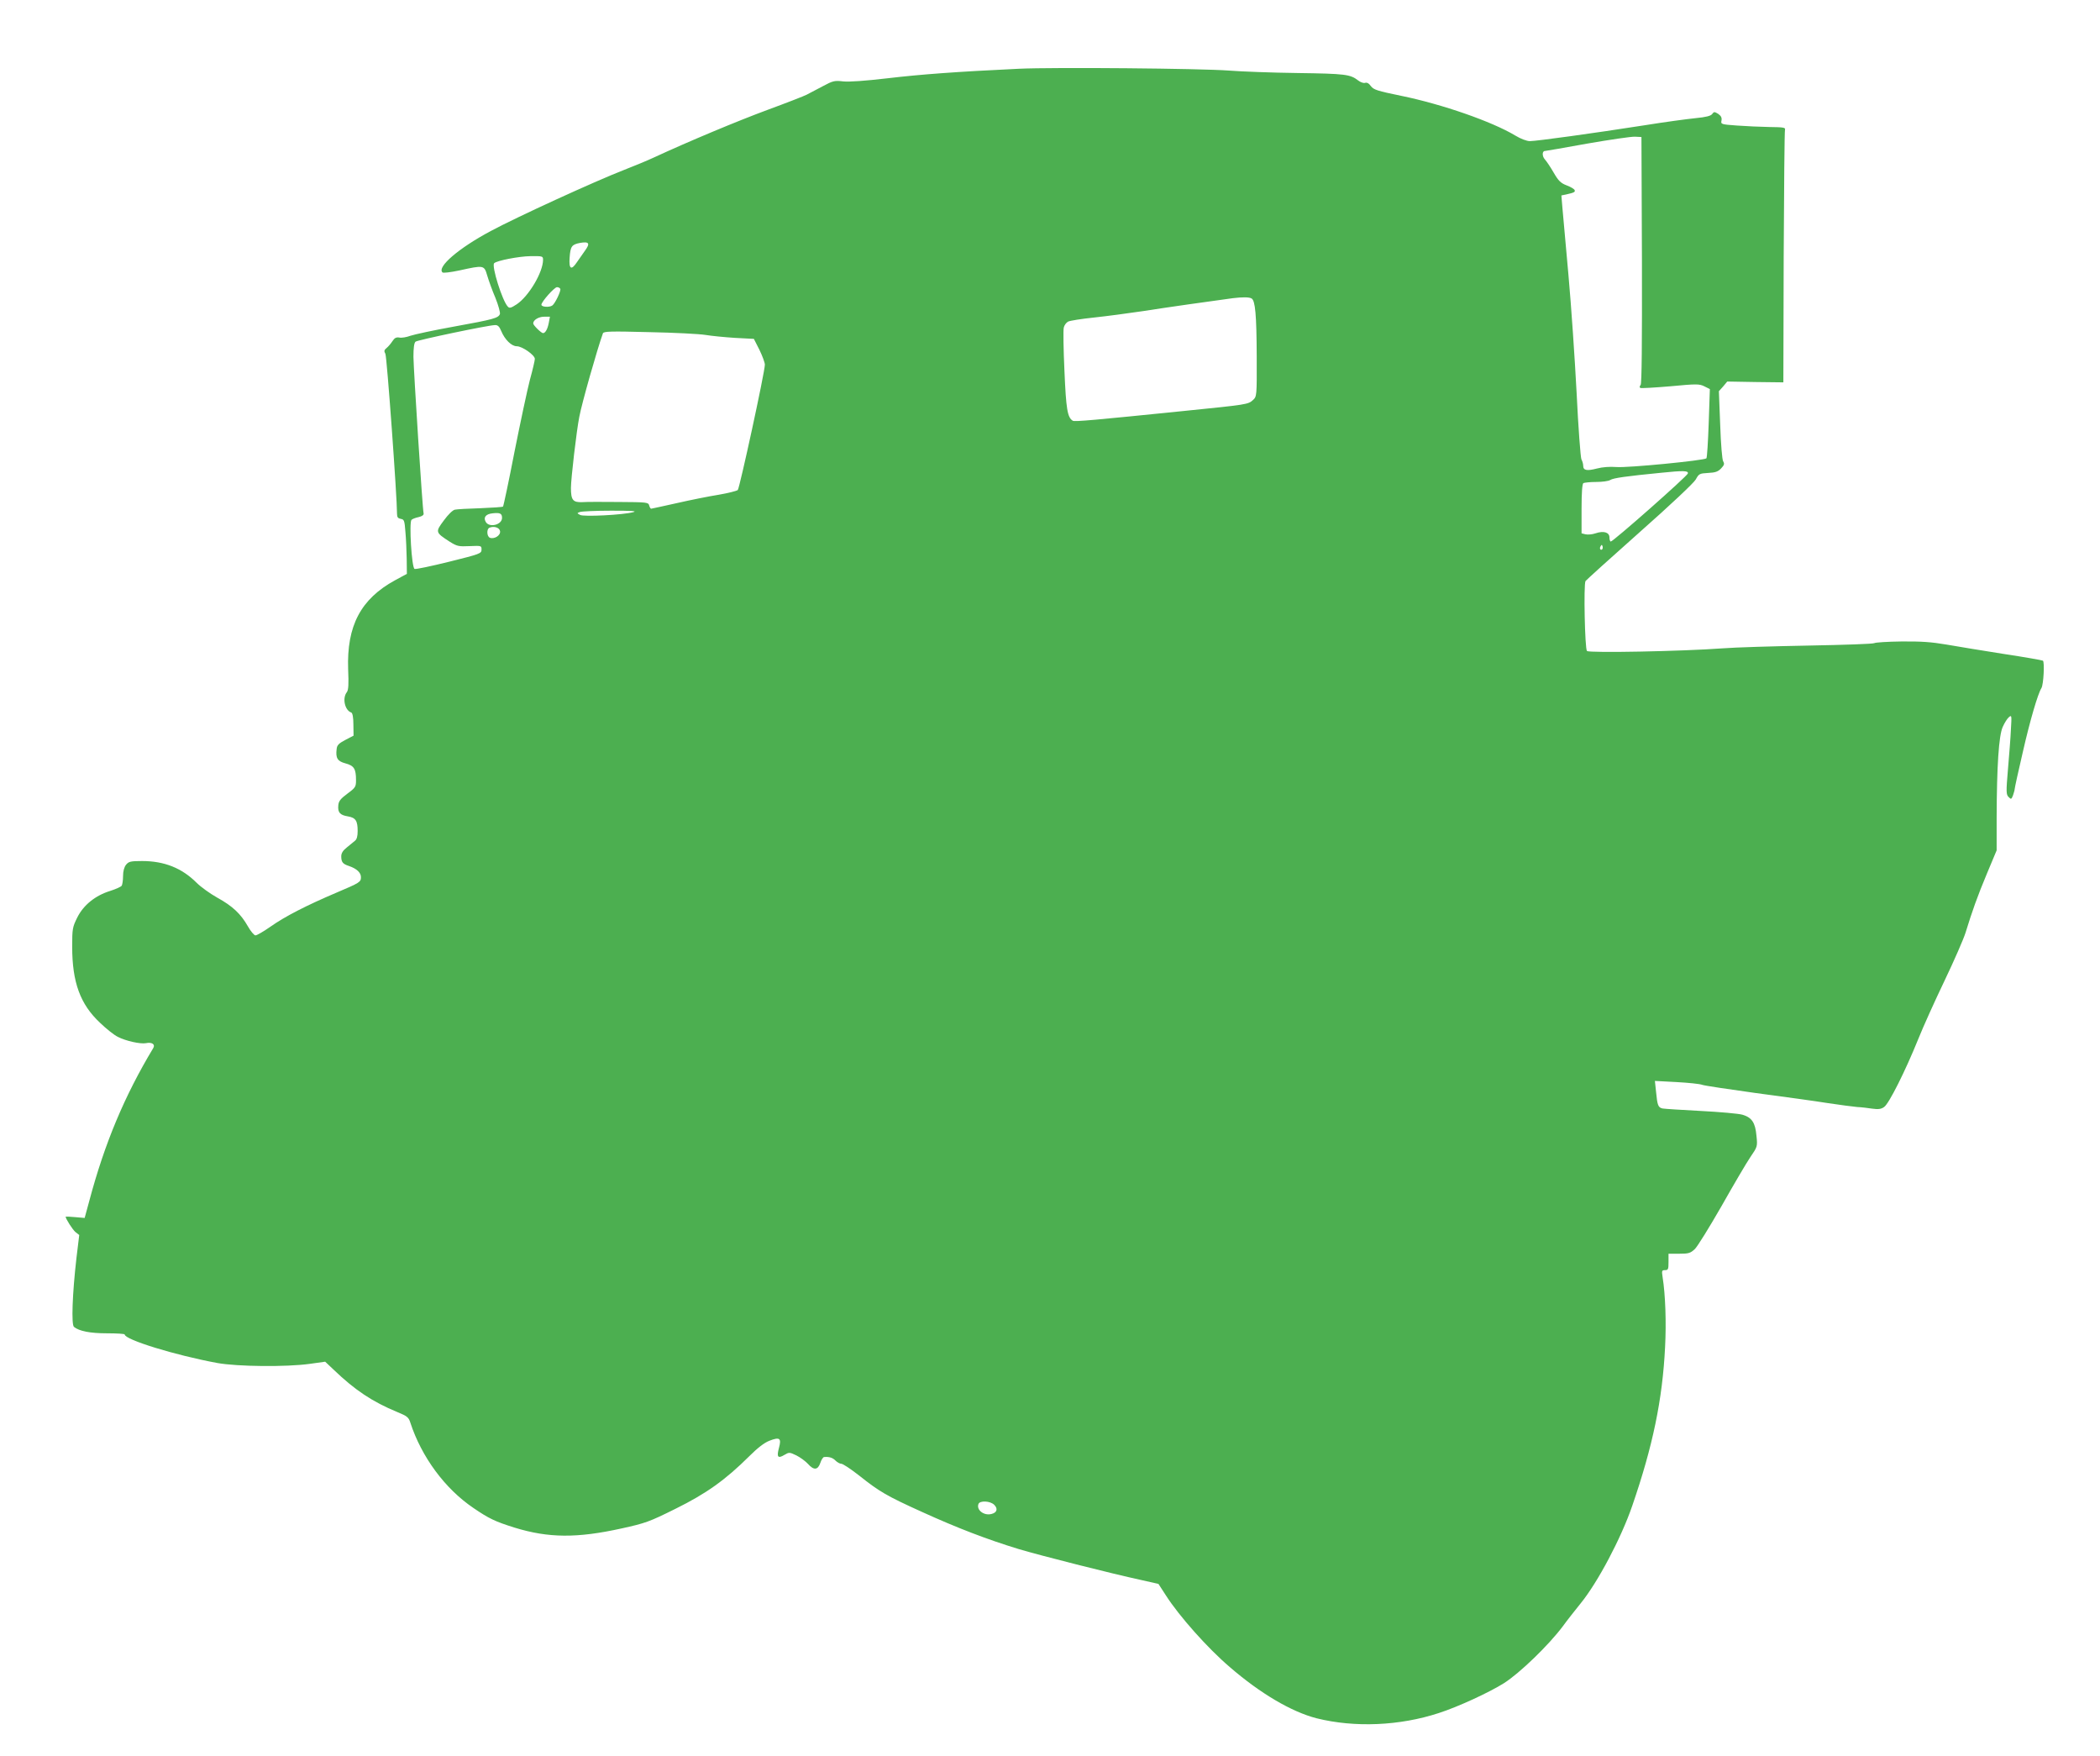 <?xml version="1.0" standalone="no"?>
<!DOCTYPE svg PUBLIC "-//W3C//DTD SVG 20010904//EN"
 "http://www.w3.org/TR/2001/REC-SVG-20010904/DTD/svg10.dtd">
<svg version="1.0" xmlns="http://www.w3.org/2000/svg"
 width="1280pt" height="1070pt" viewBox="0 0 1280 1070"
 preserveAspectRatio="xMidYMid meet">
<g transform="translate(0,1070) scale(0.1,-0.1)"
fill="#4caf50" stroke="none">
<path d="M6210 10281 c-380 -18 -597 -34 -800 -58 -138 -16 -235 -23 -271 -19
-52 6 -62 4 -125 -30 -38 -20 -81 -43 -97 -51 -15 -8 -123 -50 -240 -93 -186
-69 -478 -191 -692 -290 -38 -18 -119 -51 -180 -75 -180 -70 -658 -289 -814
-373 -195 -104 -329 -219 -294 -252 4 -5 51 1 103 12 150 33 151 33 170 -32 9
-30 31 -92 50 -136 18 -45 30 -89 27 -98 -10 -24 -36 -32 -279 -76 -123 -22
-242 -48 -266 -56 -24 -9 -54 -14 -68 -11 -19 3 -29 -2 -42 -22 -9 -14 -25
-33 -36 -42 -15 -12 -16 -19 -7 -35 9 -15 71 -870 71 -976 0 -20 6 -27 23 -30
20 -3 23 -10 28 -78 4 -41 7 -116 8 -166 l1 -91 -72 -39 c-209 -114 -295 -277
-286 -542 4 -91 2 -127 -8 -140 -29 -37 -12 -111 27 -124 8 -3 13 -30 13 -73
l1 -68 -50 -26 c-40 -21 -51 -32 -53 -55 -7 -56 5 -75 54 -88 52 -14 64 -33
64 -102 0 -40 -3 -46 -52 -82 -43 -32 -54 -46 -56 -72 -4 -43 10 -59 59 -67
47 -8 59 -27 59 -89 0 -32 -5 -51 -17 -60 -10 -8 -33 -27 -50 -41 -23 -18 -33
-35 -33 -53 0 -36 9 -47 49 -60 46 -16 71 -40 71 -67 0 -30 -6 -34 -150 -95
-181 -77 -312 -144 -400 -206 -43 -30 -84 -54 -93 -54 -8 0 -29 25 -46 55 -43
76 -94 124 -187 175 -43 24 -100 65 -125 90 -90 90 -197 133 -333 133 -70 0
-82 -3 -98 -23 -11 -14 -18 -39 -18 -69 0 -25 -4 -51 -8 -58 -4 -7 -36 -21
-70 -32 -91 -28 -163 -86 -201 -162 -29 -59 -31 -68 -31 -178 0 -217 49 -351
170 -464 38 -37 87 -75 107 -85 51 -26 138 -45 172 -39 37 8 59 -7 45 -30
-175 -291 -296 -579 -390 -932 l-28 -103 -58 5 c-32 3 -58 4 -58 3 0 -13 43
-80 60 -94 l23 -18 -17 -140 c-25 -218 -32 -407 -15 -420 32 -26 99 -39 201
-39 60 0 108 -3 108 -7 0 -32 310 -127 565 -174 122 -22 421 -25 564 -5 l93
13 52 -49 c128 -123 235 -195 388 -258 59 -24 69 -32 79 -64 68 -209 211 -403
384 -520 95 -65 133 -83 251 -120 208 -64 381 -65 653 -5 145 32 168 40 329
120 188 93 303 175 451 322 48 48 89 80 120 92 64 25 75 16 59 -43 -15 -56 -7
-67 33 -43 29 17 31 17 73 -3 24 -12 55 -35 70 -51 36 -41 61 -39 76 5 6 19
17 36 23 36 30 3 53 -4 70 -22 10 -10 26 -19 35 -19 10 0 59 -33 109 -72 122
-97 167 -124 384 -222 211 -96 395 -167 589 -226 131 -39 555 -147 753 -190
l98 -22 46 -71 c80 -125 254 -321 389 -436 186 -161 377 -273 529 -312 233
-58 507 -46 745 32 118 38 308 126 397 182 96 61 273 232 359 347 26 36 76 99
109 140 104 128 246 396 314 594 125 363 184 645 200 966 8 152 2 321 -15 427
-6 39 -5 43 15 43 19 0 21 6 21 50 l0 50 65 0 c57 0 68 3 95 28 16 15 89 133
163 262 73 129 152 264 176 299 43 63 44 64 37 130 -7 80 -28 111 -85 128 -24
7 -138 17 -254 23 -117 6 -222 13 -233 15 -27 6 -32 18 -40 102 l-7 66 132 -7
c72 -4 143 -11 157 -17 14 -5 162 -27 327 -50 166 -22 363 -49 437 -61 74 -11
155 -22 180 -24 25 -1 66 -6 92 -10 36 -5 54 -3 72 10 29 19 129 218 209 416
30 75 102 234 160 355 58 121 115 252 127 290 41 133 72 221 131 362 l59 141
0 199 c1 314 13 500 37 553 11 25 28 52 38 60 17 14 17 10 12 -75 -2 -50 -11
-159 -18 -243 -12 -139 -11 -154 4 -169 15 -15 17 -15 27 11 5 15 10 32 10 38
0 6 22 108 50 227 43 189 91 353 113 388 13 21 20 160 9 167 -6 3 -113 22
-239 41 -125 20 -282 45 -348 57 -94 16 -154 20 -275 19 -85 -1 -159 -6 -165
-10 -5 -5 -186 -11 -402 -15 -216 -4 -452 -11 -525 -17 -244 -18 -812 -29
-825 -16 -13 13 -21 405 -9 426 4 6 152 140 329 297 189 167 331 301 343 322
19 35 23 37 76 40 44 2 60 8 79 28 19 20 21 28 12 43 -6 10 -14 102 -18 222
l-8 205 26 29 25 30 171 -3 171 -2 2 762 c2 420 5 770 8 778 4 13 -11 15 -95
16 -55 1 -144 5 -198 9 -97 7 -99 8 -94 31 3 17 -3 28 -20 40 -23 14 -26 14
-37 -1 -8 -11 -37 -19 -101 -25 -50 -5 -191 -24 -315 -44 -307 -48 -656 -96
-695 -96 -19 0 -56 14 -89 34 -141 85 -446 191 -695 242 -146 30 -168 37 -185
59 -12 17 -24 24 -36 20 -9 -3 -28 4 -42 15 -48 37 -78 41 -368 45 -157 2
-346 9 -420 15 -173 13 -1064 21 -1280 11z m3798 -1165 c1 -514 -1 -753 -8
-762 -7 -7 -7 -15 -2 -18 5 -3 87 2 183 10 159 15 176 15 207 0 l34 -17 -7
-207 c-4 -114 -10 -210 -14 -215 -13 -13 -482 -59 -549 -53 -40 3 -84 0 -118
-9 -62 -16 -84 -12 -84 17 0 11 -5 28 -11 39 -5 11 -19 192 -29 402 -11 210
-33 535 -50 722 -17 187 -33 372 -37 412 l-6 72 29 6 c49 11 56 15 52 26 -2 7
-24 20 -48 29 -37 14 -51 28 -80 78 -19 33 -43 69 -54 81 -17 19 -17 51 1 51
4 0 121 20 258 45 138 24 268 43 290 42 l40 -2 3 -749z m-6442 57 c-15 -21
-37 -53 -49 -70 -35 -53 -50 -43 -45 27 5 70 13 80 65 90 54 9 61 -3 29 -47z
m-256 -56 c0 -76 -87 -222 -160 -271 -35 -23 -45 -26 -55 -14 -33 34 -100 247
-83 264 16 16 151 42 221 43 74 1 77 0 77 -22z m105 -177 c6 -11 -32 -91 -49
-102 -18 -12 -66 -9 -66 5 0 18 79 107 95 107 8 0 17 -4 20 -10z m4214 -59
c22 -14 30 -97 31 -354 1 -241 0 -243 -22 -264 -31 -28 -33 -28 -428 -68 -531
-54 -661 -66 -671 -59 -33 20 -41 71 -51 305 -6 130 -8 249 -4 263 3 14 15 30
26 36 11 6 82 17 158 25 76 8 210 26 298 39 132 21 429 63 549 79 57 7 100 7
114 -2z m-4284 -148 c-7 -38 -21 -63 -35 -63 -11 0 -60 48 -60 59 0 21 33 41
67 41 l35 0 -7 -37z m-290 -50 c22 -53 63 -93 95 -93 33 0 110 -54 110 -77 0
-9 -13 -66 -30 -127 -16 -61 -58 -259 -94 -439 -35 -181 -67 -331 -70 -334 -3
-3 -65 -7 -138 -10 -73 -2 -143 -6 -156 -9 -13 -3 -41 -30 -67 -66 -52 -70
-52 -72 36 -129 45 -28 54 -30 121 -27 72 3 73 3 73 -21 0 -24 -8 -27 -197
-74 -109 -27 -204 -47 -211 -44 -18 7 -34 284 -19 299 6 6 25 13 44 17 21 5
32 13 30 22 -7 27 -61 874 -62 955 0 53 4 85 13 92 12 10 441 100 484 101 17
1 27 -9 38 -36z m1245 -24 c36 -6 117 -14 180 -18 l115 -6 34 -67 c18 -37 33
-78 33 -90 0 -45 -154 -753 -165 -764 -7 -6 -59 -19 -117 -29 -57 -9 -172 -32
-255 -51 -82 -18 -153 -34 -156 -34 -4 0 -9 9 -12 20 -5 19 -14 20 -184 21
-98 1 -199 1 -225 -1 -56 -2 -68 13 -68 87 0 55 34 348 51 433 15 81 109 412
144 509 5 12 49 13 283 7 152 -3 306 -11 342 -17z m5988 -844 c-3 -16 -455
-415 -470 -415 -4 0 -8 11 -8 25 0 31 -35 42 -85 25 -20 -7 -47 -9 -61 -6
l-24 6 0 150 c0 98 4 151 11 156 6 3 41 7 77 7 37 0 76 5 87 12 18 12 96 23
310 44 135 14 167 13 163 -4z m-6428 -236 c-62 -17 -301 -29 -324 -17 -20 11
-20 11 -1 18 11 4 97 8 190 8 124 0 161 -2 135 -9z m-800 -35 c0 -43 -80 -62
-100 -23 -15 27 2 47 43 51 45 5 57 -1 57 -28z m-12 -81 c4 -26 -35 -50 -62
-40 -19 8 -21 53 -3 61 28 12 62 1 65 -21z m6718 -110 c-10 -10 -19 5 -10 18
6 11 8 11 12 0 2 -7 1 -15 -2 -18z m-3706 -5823 c24 -24 17 -48 -17 -56 -46
-12 -93 25 -79 61 8 22 72 19 96 -5z"/>
</g>
</svg>

